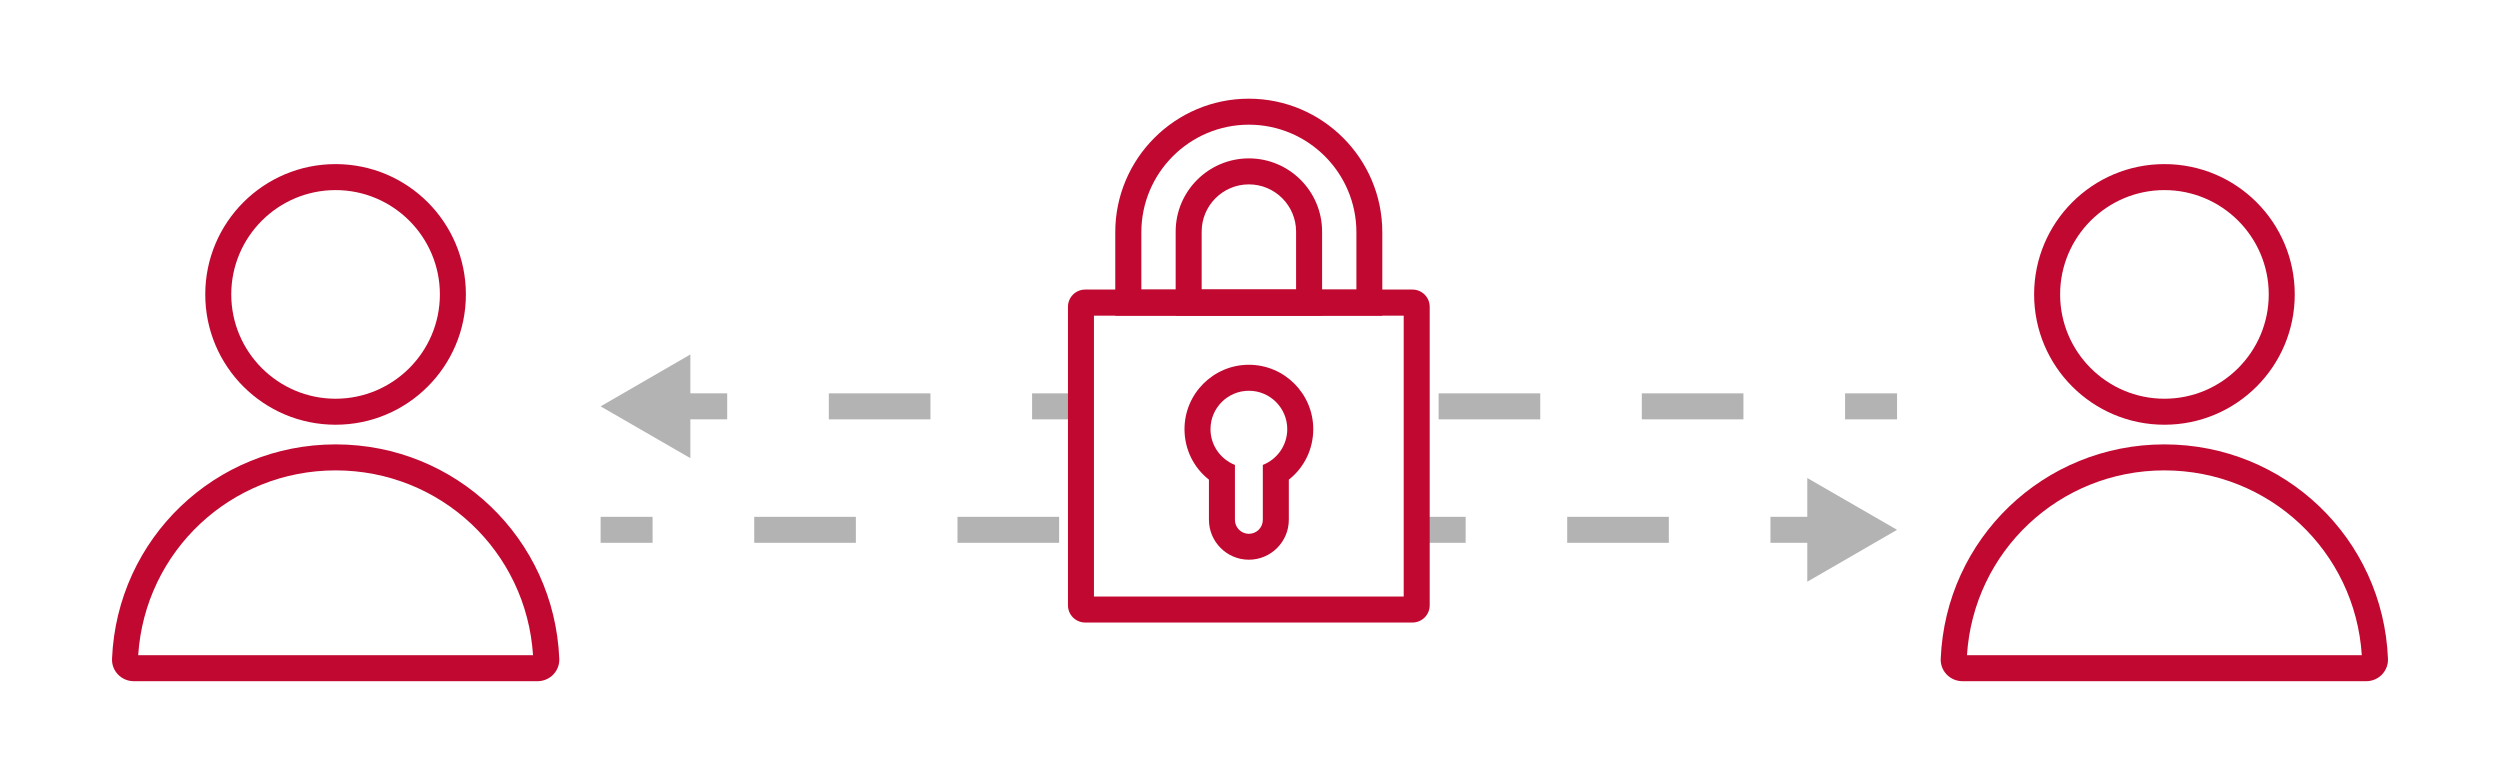 <?xml version="1.0" encoding="UTF-8"?><svg id="Ebene_1" xmlns="http://www.w3.org/2000/svg" viewBox="0 0 288.54 90"><defs><style>.cls-1{fill:#b3b3b3;}.cls-2{fill:#c10830;}</style></defs><g><rect class="cls-1" x="87.05" y="59.65" width="11.73" height="3"/><rect class="cls-1" x="110.51" y="59.65" width="11.73" height="3"/><rect class="cls-1" x="69.32" y="59.65" width="6" height="3"/><polygon class="cls-1" points="218.95 61.15 208.59 55.17 208.59 59.65 204.34 59.65 204.34 62.65 208.59 62.65 208.59 67.14 218.95 61.15"/><rect class="cls-1" x="163.51" y="59.65" width="5.65" height="3"/><rect class="cls-1" x="180.88" y="59.65" width="11.73" height="3"/></g><g><polygon class="cls-1" points="79.68 40.91 69.32 46.9 79.68 52.88 79.68 48.4 83.93 48.4 83.93 45.4 79.68 45.4 79.68 40.91"/><rect class="cls-1" x="95.66" y="45.4" width="11.73" height="3"/><rect class="cls-1" x="212.95" y="45.4" width="6" height="3"/><rect class="cls-1" x="189.49" y="45.4" width="11.73" height="3"/><rect class="cls-1" x="119.12" y="45.4" width="5.64" height="3"/><rect class="cls-1" x="166.04" y="45.4" width="11.73" height="3"/></g><g><path class="cls-2" d="M38.73,21.94c6.64,0,12.04,5.4,12.04,12.04s-5.4,12.04-12.04,12.04-12.04-5.4-12.04-12.04,5.4-12.04,12.04-12.04m0-3c-8.31,0-15.04,6.73-15.04,15.04s6.73,15.04,15.04,15.04,15.04-6.73,15.04-15.04-6.73-15.04-15.04-15.04h0Z"/><path class="cls-2" d="M62.04,78.62H15.43c-.68,0-1.34-.28-1.81-.77-.47-.49-.72-1.14-.69-1.82,.58-13.88,11.91-24.74,25.81-24.74s25.23,10.87,25.81,24.74c.03,.68-.22,1.32-.69,1.82-.47,.49-1.13,.77-1.81,.77Zm-46.09-3H61.52c-.77-12.01-10.68-21.33-22.78-21.33s-22.01,9.33-22.79,21.33Z"/></g><g><path class="cls-2" d="M249.81,21.94c6.64,0,12.04,5.4,12.04,12.04s-5.4,12.04-12.04,12.04-12.04-5.4-12.04-12.04,5.4-12.04,12.04-12.04m0-3c-8.31,0-15.04,6.73-15.04,15.04s6.73,15.04,15.04,15.04,15.04-6.73,15.04-15.04-6.73-15.04-15.04-15.04h0Z"/><path class="cls-2" d="M273.11,78.62h-46.62c-.68,0-1.34-.28-1.81-.77-.47-.49-.72-1.14-.69-1.82,.58-13.88,11.91-24.74,25.81-24.74s25.24,10.87,25.81,24.74c.03,.68-.22,1.32-.69,1.82-.47,.49-1.13,.77-1.81,.77Zm-46.09-3h45.57c-.77-12.01-10.68-21.33-22.79-21.33s-22.01,9.33-22.78,21.33Z"/></g><path class="cls-2" d="M163.02,71.85h-37.77c-1.1,0-1.99-.89-1.99-1.99V35.41c0-1.1,.89-1.99,1.99-1.99h37.77c1.1,0,1.99,.89,1.99,1.99v34.45c0,1.1-.89,1.99-1.99,1.99Zm-36.76-3h35.75V36.43h-35.75v32.43Z"/><path class="cls-2" d="M159.55,36.43h-30.83v-9.63c0-8.5,6.92-15.41,15.41-15.41s15.41,6.91,15.41,15.41v9.63Zm-27.83-3h24.83v-6.63c0-6.84-5.57-12.41-12.41-12.41s-12.41,5.57-12.41,12.41v6.63Z"/><path class="cls-2" d="M152.59,36.43h-16.9v-9.7c0-4.66,3.79-8.45,8.45-8.45s8.45,3.79,8.45,8.45v9.7Zm-13.9-3h10.9v-6.7c0-3-2.44-5.45-5.45-5.45s-5.45,2.45-5.45,5.45v6.7Z"/><path class="cls-2" d="M144.14,45.1c2.45,0,4.43,1.99,4.43,4.43,0,1.88-1.17,3.48-2.82,4.13v6.34c0,.89-.72,1.61-1.61,1.61s-1.61-.72-1.61-1.61v-6.34c-1.65-.65-2.82-2.25-2.82-4.13,0-2.45,1.99-4.43,4.43-4.43m0-3c-4.1,0-7.43,3.34-7.43,7.43,0,2.33,1.06,4.45,2.82,5.83v4.63c0,2.54,2.07,4.61,4.61,4.61s4.61-2.07,4.61-4.61v-4.63c1.76-1.38,2.82-3.5,2.82-5.83,0-4.1-3.34-7.43-7.43-7.43h0Z"/></svg>